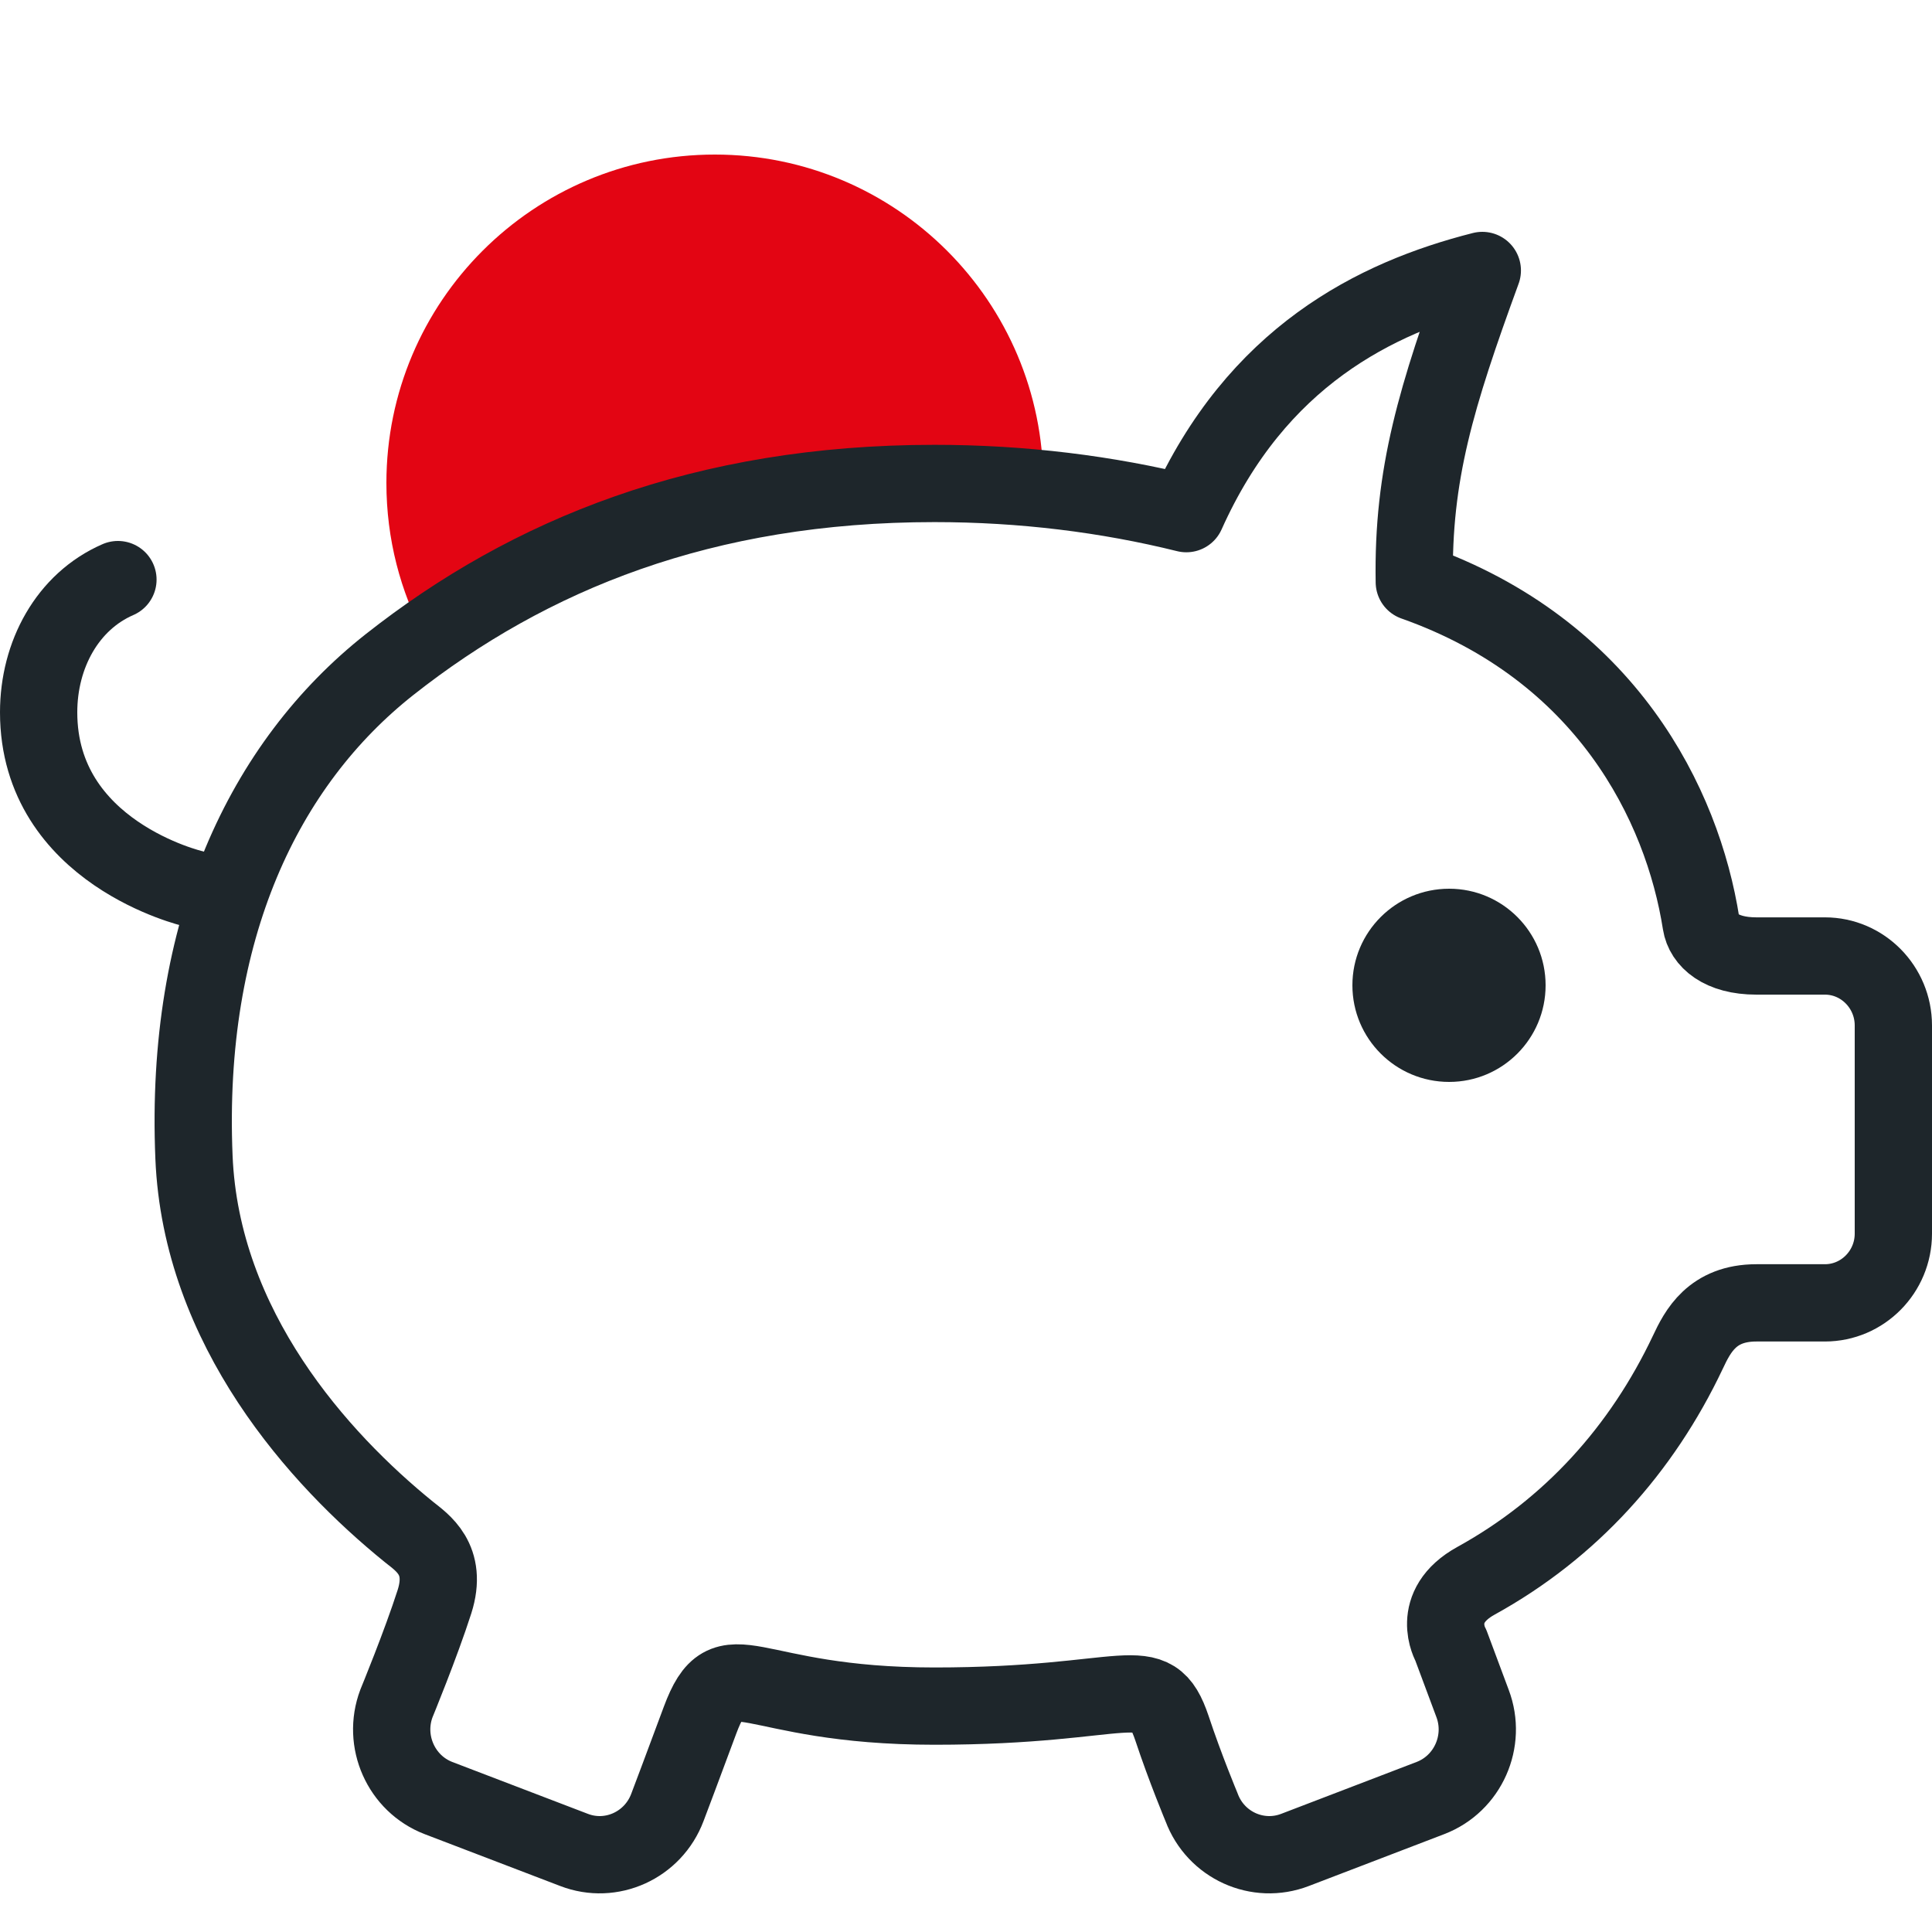 <?xml version="1.0" encoding="UTF-8"?> <svg xmlns="http://www.w3.org/2000/svg" width="50" height="50" viewBox="0 0 50 50" fill="none"><path fill-rule="evenodd" clip-rule="evenodd" d="M26.999 12.653C27 12.602 27 12.551 27 12.5C27 7.806 23.194 4 18.5 4C13.806 4 10 7.806 10 12.5C10 13.95 10.363 15.315 11.003 16.509C14.454 14.057 18.702 12.512 24.185 12.512C25.141 12.512 26.08 12.56 26.999 12.653Z" fill="#E30513"></path><path d="M47.228 24.741H45.455C44.53 24.741 44.092 24.324 44.025 23.899C43.542 20.82 41.566 16.819 36.602 15.064C36.554 12.278 37.168 10.269 38.362 7C35.586 7.705 32.518 9.237 30.702 13.293C28.656 12.786 26.469 12.512 24.185 12.512C18.206 12.512 13.696 14.35 10.085 17.196C6.825 19.767 4.776 24.073 5.02 29.946C5.203 34.377 8.25 37.757 10.587 39.65C10.924 39.92 11.595 40.352 11.244 41.452C10.892 42.551 10.26 44.084 10.26 44.084C9.891 45.062 10.381 46.161 11.346 46.533L14.854 47.875C15.819 48.249 16.904 47.755 17.272 46.776C17.272 46.776 17.738 45.545 18.117 44.518C18.838 42.588 19.279 44.154 24.185 44.154C29.284 44.154 29.798 43.147 30.331 44.728C30.673 45.76 31.098 46.776 31.098 46.776C31.462 47.755 32.548 48.249 33.517 47.875L37.02 46.533C37.989 46.161 38.479 45.062 38.109 44.084L37.547 42.577C37.547 42.577 36.975 41.584 38.201 40.909C40.645 39.562 42.487 37.519 43.682 34.995C43.936 34.454 44.311 33.718 45.455 33.718H47.228C48.205 33.718 49 32.914 49 31.926V26.539C49 25.549 48.205 24.741 47.228 24.741Z" stroke="#1E262B" stroke-width="2" stroke-miterlimit="10" stroke-linecap="round" stroke-linejoin="round"></path><path d="M37.504 28C36.12 28 35 26.88 35 25.499C35 24.12 36.12 23 37.504 23C38.884 23 40 24.12 40 25.499C40.001 26.879 38.884 28 37.504 28Z" fill="#1E262B"></path><path d="M5 23C5 23 1 22.076 1 18.435C1 16.942 1.746 15.569 3.052 15" stroke="#1E262B" stroke-width="2" stroke-miterlimit="10" stroke-linecap="round" stroke-linejoin="round"></path></svg> 